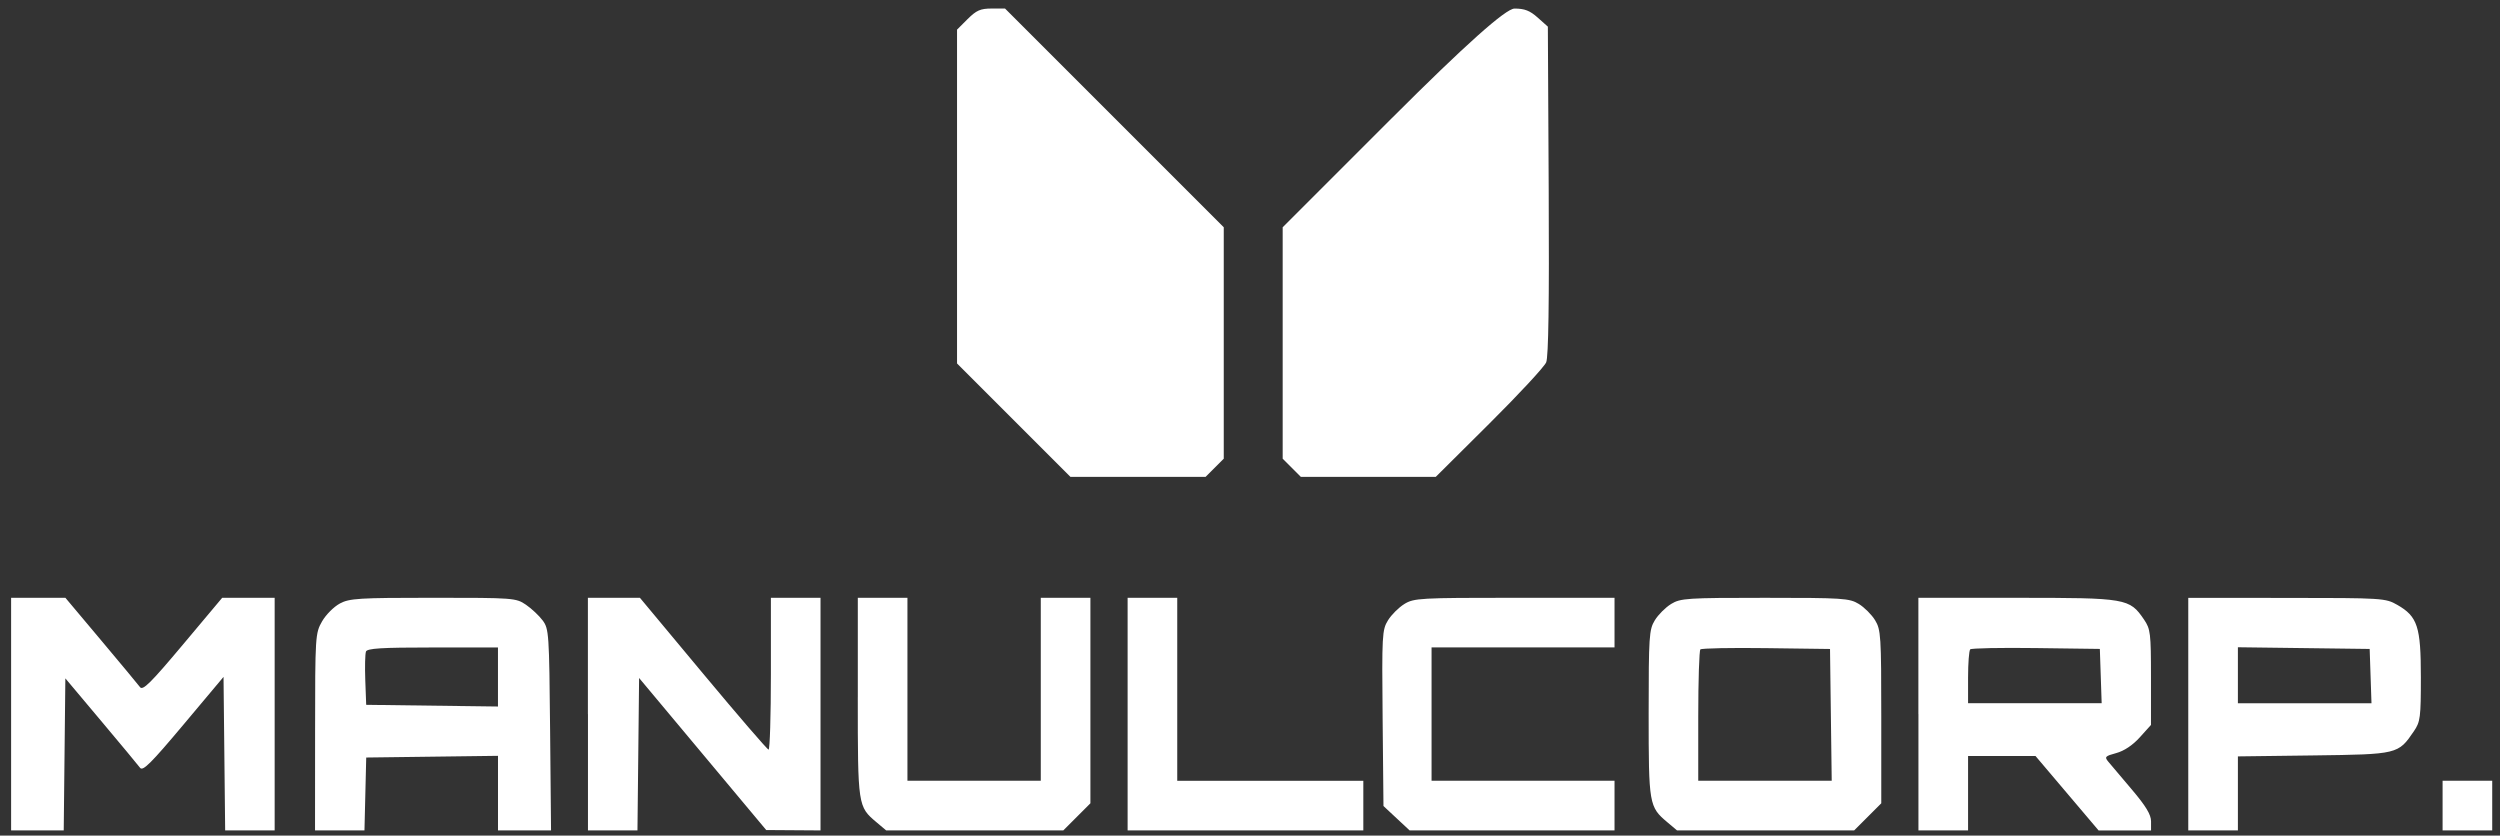 <?xml version="1.0" encoding="UTF-8"?>
<svg id="Ebene_1" xmlns="http://www.w3.org/2000/svg" xmlns:xlink="http://www.w3.org/1999/xlink" version="1.1" viewBox="0 0 79.644 26.621">
  <rect x="0" y="0" width="79.644" height="26.621" fill="#333333" stroke="none"/>
  <!-- Generator: Adobe Illustrator 29.2.1, SVG Export Plug-In . SVG Version: 2.1.0 Build 116)  -->
  <defs>
    <style>
      .st0 {
        fill: #fff;
        fill-rule: evenodd;
      }
    </style>
  </defs>
  <path class="st0" d="M30.825.608l-.336.336v10.635l1.806,1.806,1.806,1.806h4.307l.289-.289.289-.289v-7.373l-3.484-3.484-3.484-3.484h-.428c-.355,0-.485.057-.764.336M44.347,3.756l-3.484,3.484v7.373l.289.289.289.289h4.3l1.705-1.695c.938-.932,1.753-1.811,1.812-1.953.073-.177.098-1.897.08-5.476l-.027-5.218-.323-.288c-.248-.222-.418-.288-.739-.288q-.416,0-3.901,3.484M.354,22.75v3.705h1.676l.026-2.422.026-2.422,1.136,1.352c.625.744,1.185,1.417,1.244,1.497.087.118.346-.139,1.383-1.375l1.276-1.521.026,2.445.026,2.445h1.577v-7.41h-1.671l-1.255,1.496c-1.02,1.216-1.275,1.469-1.363,1.351-.059-.08-.619-.753-1.243-1.496l-1.135-1.351H.354v3.705M10.825,19.228c-.189.101-.444.356-.565.568-.215.376-.221.458-.222,3.522l-.002,3.137h1.575l.028-1.161.028-1.161,2.099-.027,2.099-.027v2.375h1.69l-.03-3.204c-.029-3.072-.038-3.216-.236-3.483-.114-.153-.354-.379-.533-.501-.319-.217-.392-.222-2.957-.222-2.371,0-2.664.018-2.974.183M18.731,22.75v3.705h1.577l.026-2.428.026-2.428,2.025,2.422,2.025,2.422.865.006.865.006v-7.41h-1.581v2.421c0,1.331-.033,2.418-.074,2.415s-.979-1.093-2.086-2.421l-2.012-2.415h-1.658v3.705M27.327,22.211c0,3.468.003,3.485.597,3.985l.307.259h5.643l.432-.432.432-.432v-6.547h-1.581v5.829h-4.248v-5.829h-1.581v3.167M35.923,22.75v3.705h7.509v-1.581h-5.928v-5.829h-1.581v3.705M44.74,19.242c-.177.108-.411.341-.521.518-.189.306-.197.464-.172,3.12l.027,2.798.416.388.416.388h6.529v-1.581h-5.829v-4.248h5.829v-1.581l-3.186 0c-3.005 0-3.205.011-3.508.197M53.237,19.242c-.177.108-.41.341-.518.518-.183.3-.196.502-.197,2.97-0,2.901.012,2.974.597,3.466l.307.259h5.643l.432-.432.432-.432-0-2.755c-0-2.575-.013-2.776-.197-3.077-.108-.177-.341-.41-.518-.518-.3-.183-.502-.196-2.99-.196s-2.689.013-2.99.196M61.117,22.75v3.705h1.581v-2.371h2.148l1.005,1.186,1.005,1.186h1.671v-.291c0-.213-.164-.484-.612-1.013-.336-.397-.674-.797-.751-.888-.125-.15-.1-.177.255-.273.249-.067.525-.251.75-.501l.356-.395v-1.516c0-1.41-.016-1.539-.222-1.842-.462-.676-.55-.692-4.049-.692h-3.139v3.705M69.713,22.75v3.705h1.581v-2.358l2.414-.031c2.684-.035,2.693-.037,3.193-.771.205-.301.222-.438.222-1.721,0-1.611-.105-1.934-.751-2.304-.376-.215-.458-.221-3.522-.222l-3.137-.002v3.705M11.659,20.758c-.028.073-.038.484-.022.914l.029.782,2.099.027,2.099.027v-1.881h-2.078c-1.645,0-2.089.028-2.129.132M54.17,20.689c-.037.037-.068.994-.068,2.126v2.058h4.252l-.027-2.099-.027-2.099-2.032-.027c-1.117-.015-2.062.004-2.099.041M62.766,20.689c-.037.037-.068.438-.068.891v.823h4.256l-.029-.865-.029-.865-2.032-.027c-1.117-.015-2.062.004-2.099.041M71.294,21.513v.891h4.256l-.029-.865-.029-.865-2.099-.027-2.099-.027v.891M77.815,25.664v.79h1.581v-1.581h-1.581v.79"/>
</svg>